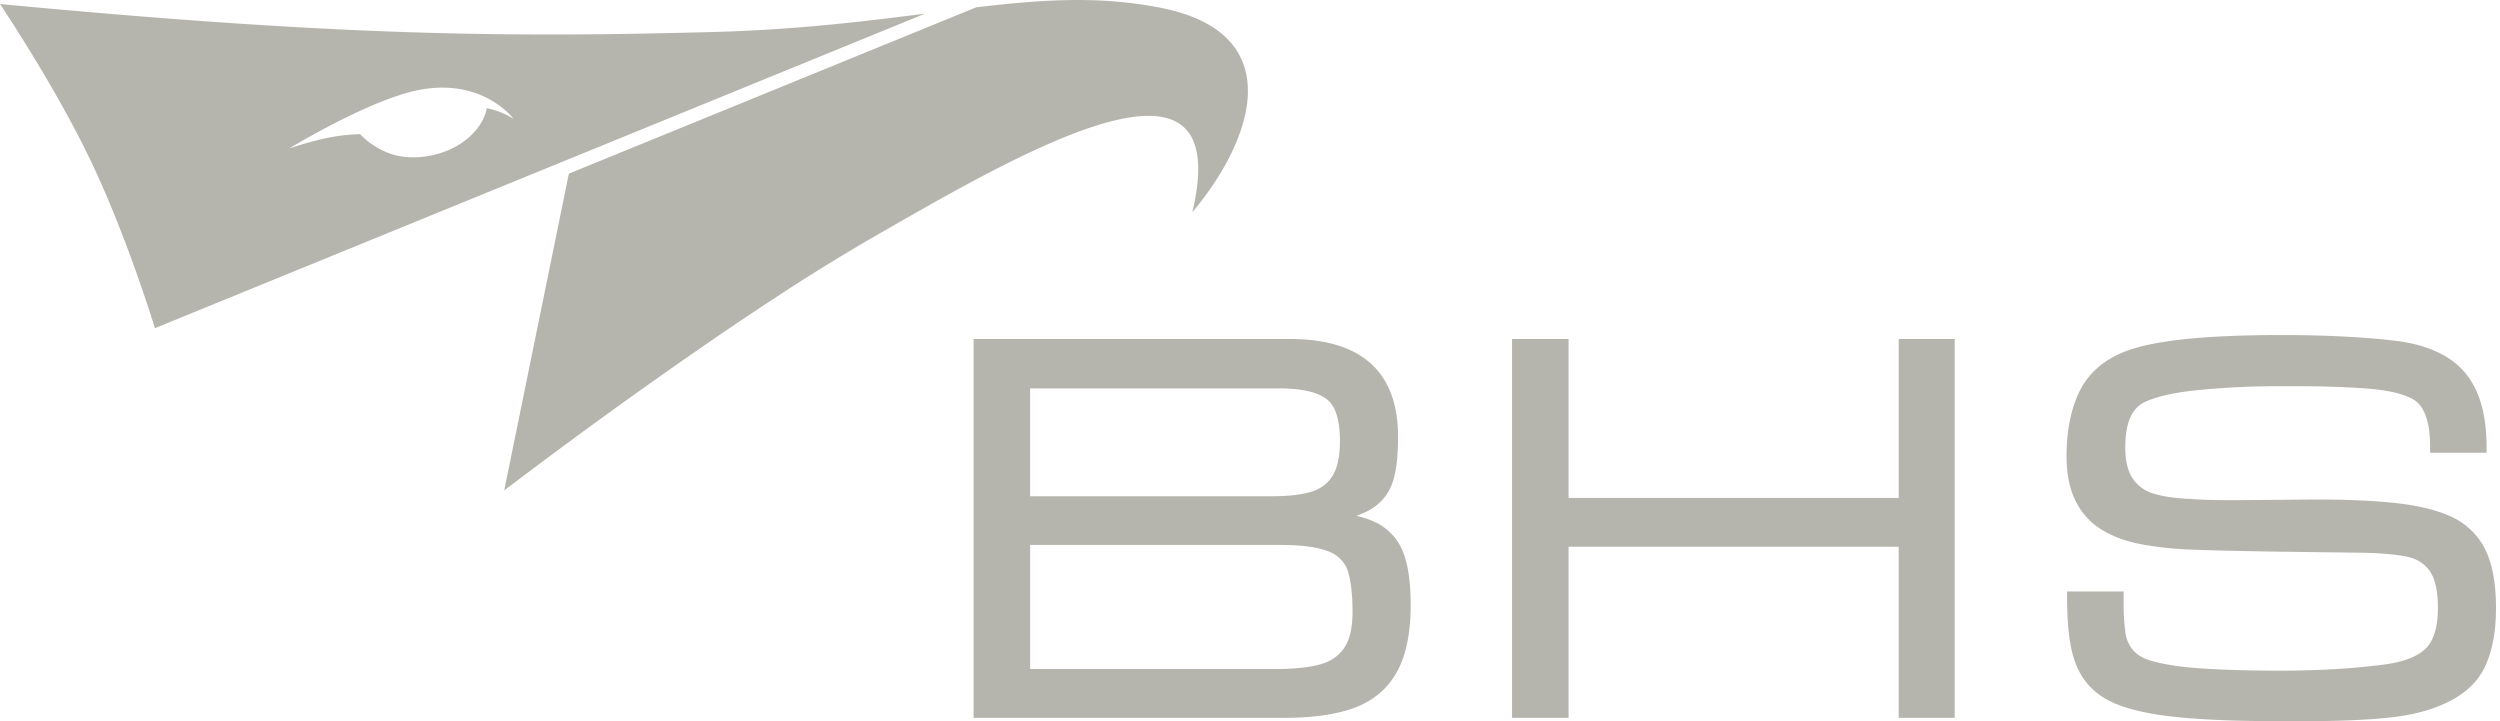 <svg xmlns="http://www.w3.org/2000/svg" width="104" height="30" fill="none"><path fill="#B6B5AD" fill-rule="evenodd" d="M103.409 22.907a2.9 2.9 0 0 0-1.378-1.384c-.595-.29-1.405-.494-2.4-.598-.84-.094-1.92-.144-3.206-.144-.402 0-.998.005-1.802.014-.8.005-1.397.012-1.792.012-.74 0-1.297-.017-1.662-.049-.64-.024-1.167-.098-1.566-.22a1.596 1.596 0 0 1-.87-.612c-.214-.303-.321-.748-.321-1.319 0-1.034.279-1.651.858-1.904.527-.236 1.325-.401 2.371-.495a35.017 35.017 0 0 1 3.136-.143h.634c1.109 0 2.108.03 2.97.092.84.058 1.485.193 1.919.409.525.241.792.92.792 2.017v.25h2.35v-.25c0-1.382-.322-2.445-.962-3.155-.638-.709-1.668-1.144-3.057-1.278-1.265-.14-2.793-.212-4.536-.212-3.118 0-5.22.217-6.422.66-.921.347-1.575.911-1.952 1.672-.363.738-.545 1.646-.545 2.7 0 .706.115 1.313.344 1.8.228.497.563.892.992 1.183.416.28.906.49 1.46.62.535.127 1.182.216 1.924.267.61.04 1.994.076 4.107.11l3.495.044c.826.018 1.461.08 1.891.177.39.09.684.285.901.593.221.315.334.83.334 1.524 0 .796-.173 1.366-.512 1.696-.35.341-.95.566-1.792.67-1.276.165-2.722.246-4.291.246-1.08 0-2.107-.025-3.045-.081-.922-.052-1.685-.16-2.263-.324-.357-.102-.62-.256-.782-.455a1.406 1.406 0 0 1-.309-.69 8.749 8.749 0 0 1-.079-1.18v-.566h-2.352v.25c0 .861.056 1.548.168 2.093.115.57.324 1.052.624 1.43.298.384.723.693 1.252.91.514.21 1.19.372 2.014.485 1.172.152 2.745.228 4.677.228h1.216c1.24 0 2.343-.041 3.277-.13.957-.086 1.775-.283 2.429-.578.832-.364 1.412-.887 1.726-1.557.306-.641.459-1.467.459-2.447 0-.986-.142-1.79-.424-2.381Zm-60.555-.237h10.438c.99 0 1.719.121 2.163.354.344.2.557.477.65.852.108.416.16.944.16 1.572 0 .662-.116 1.171-.348 1.507-.232.337-.555.558-.992.682-.463.13-1.082.194-1.84.194H42.855v-5.16Zm12.585-2.884c-.195.32-.475.537-.86.66-.416.132-.973.198-1.657.198H42.854v-4.487h10.342c.934 0 1.605.151 1.992.444.368.28.553.864.553 1.735 0 .63-.101 1.12-.302 1.45Zm1.788 1.946a3.685 3.685 0 0 0-.802-.273c.207-.073.387-.153.544-.24.45-.252.77-.626.945-1.102.166-.458.245-1.096.245-1.944 0-2.703-1.514-4.071-4.506-4.071H40.501v15.76h12.947c1.188 0 2.168-.145 2.912-.424.78-.294 1.368-.793 1.757-1.494.375-.682.568-1.614.568-2.773 0-.932-.105-1.675-.315-2.2a2.286 2.286 0 0 0-1.143-1.24Zm21.76-1.017H65.253v-6.613h-2.352v15.76h2.352v-7.118h13.732v7.118h2.331v-15.76h-2.33v6.613ZM20.25 4.5c-.1.554-.537 1.19-1.326 1.616-.79.425-1.846.563-2.665.284-.819-.284-1.274-.818-1.274-.818-.87.015-1.728.187-2.952.594 0 0 2.827-1.727 4.9-2.314 3-.85 4.428 1.08 4.428 1.08a3.374 3.374 0 0 0-1.11-.441ZM40.616.303c2.743-.325 5.125-.482 7.665.02 5.322 1.05 3.923 5.402 1.32 8.508 1.57-6.616-4.702-3.778-10.565-.508l-.409.23c-.34.19-.677.382-1.01.573l-.4.228-.977.562a83.23 83.23 0 0 0-3.774 2.329l-.457.299-.23.15-.456.303-.229.153-.456.306-.454.307a221.502 221.502 0 0 0-9.21 6.642l2.69-13.181L40.615.302ZM0 .167c10.644 1.006 17.214 1.29 23.582 1.266l.749-.004c1.745-.013 3.488-.049 5.306-.097 3.505-.093 6.35-.447 8.846-.764L6.445 13.652c-.279-.9-1.25-3.908-2.522-6.648C2.583 4.117.543.987.09.304L.041.227 0 .167Z" clip-rule="evenodd"/></svg>